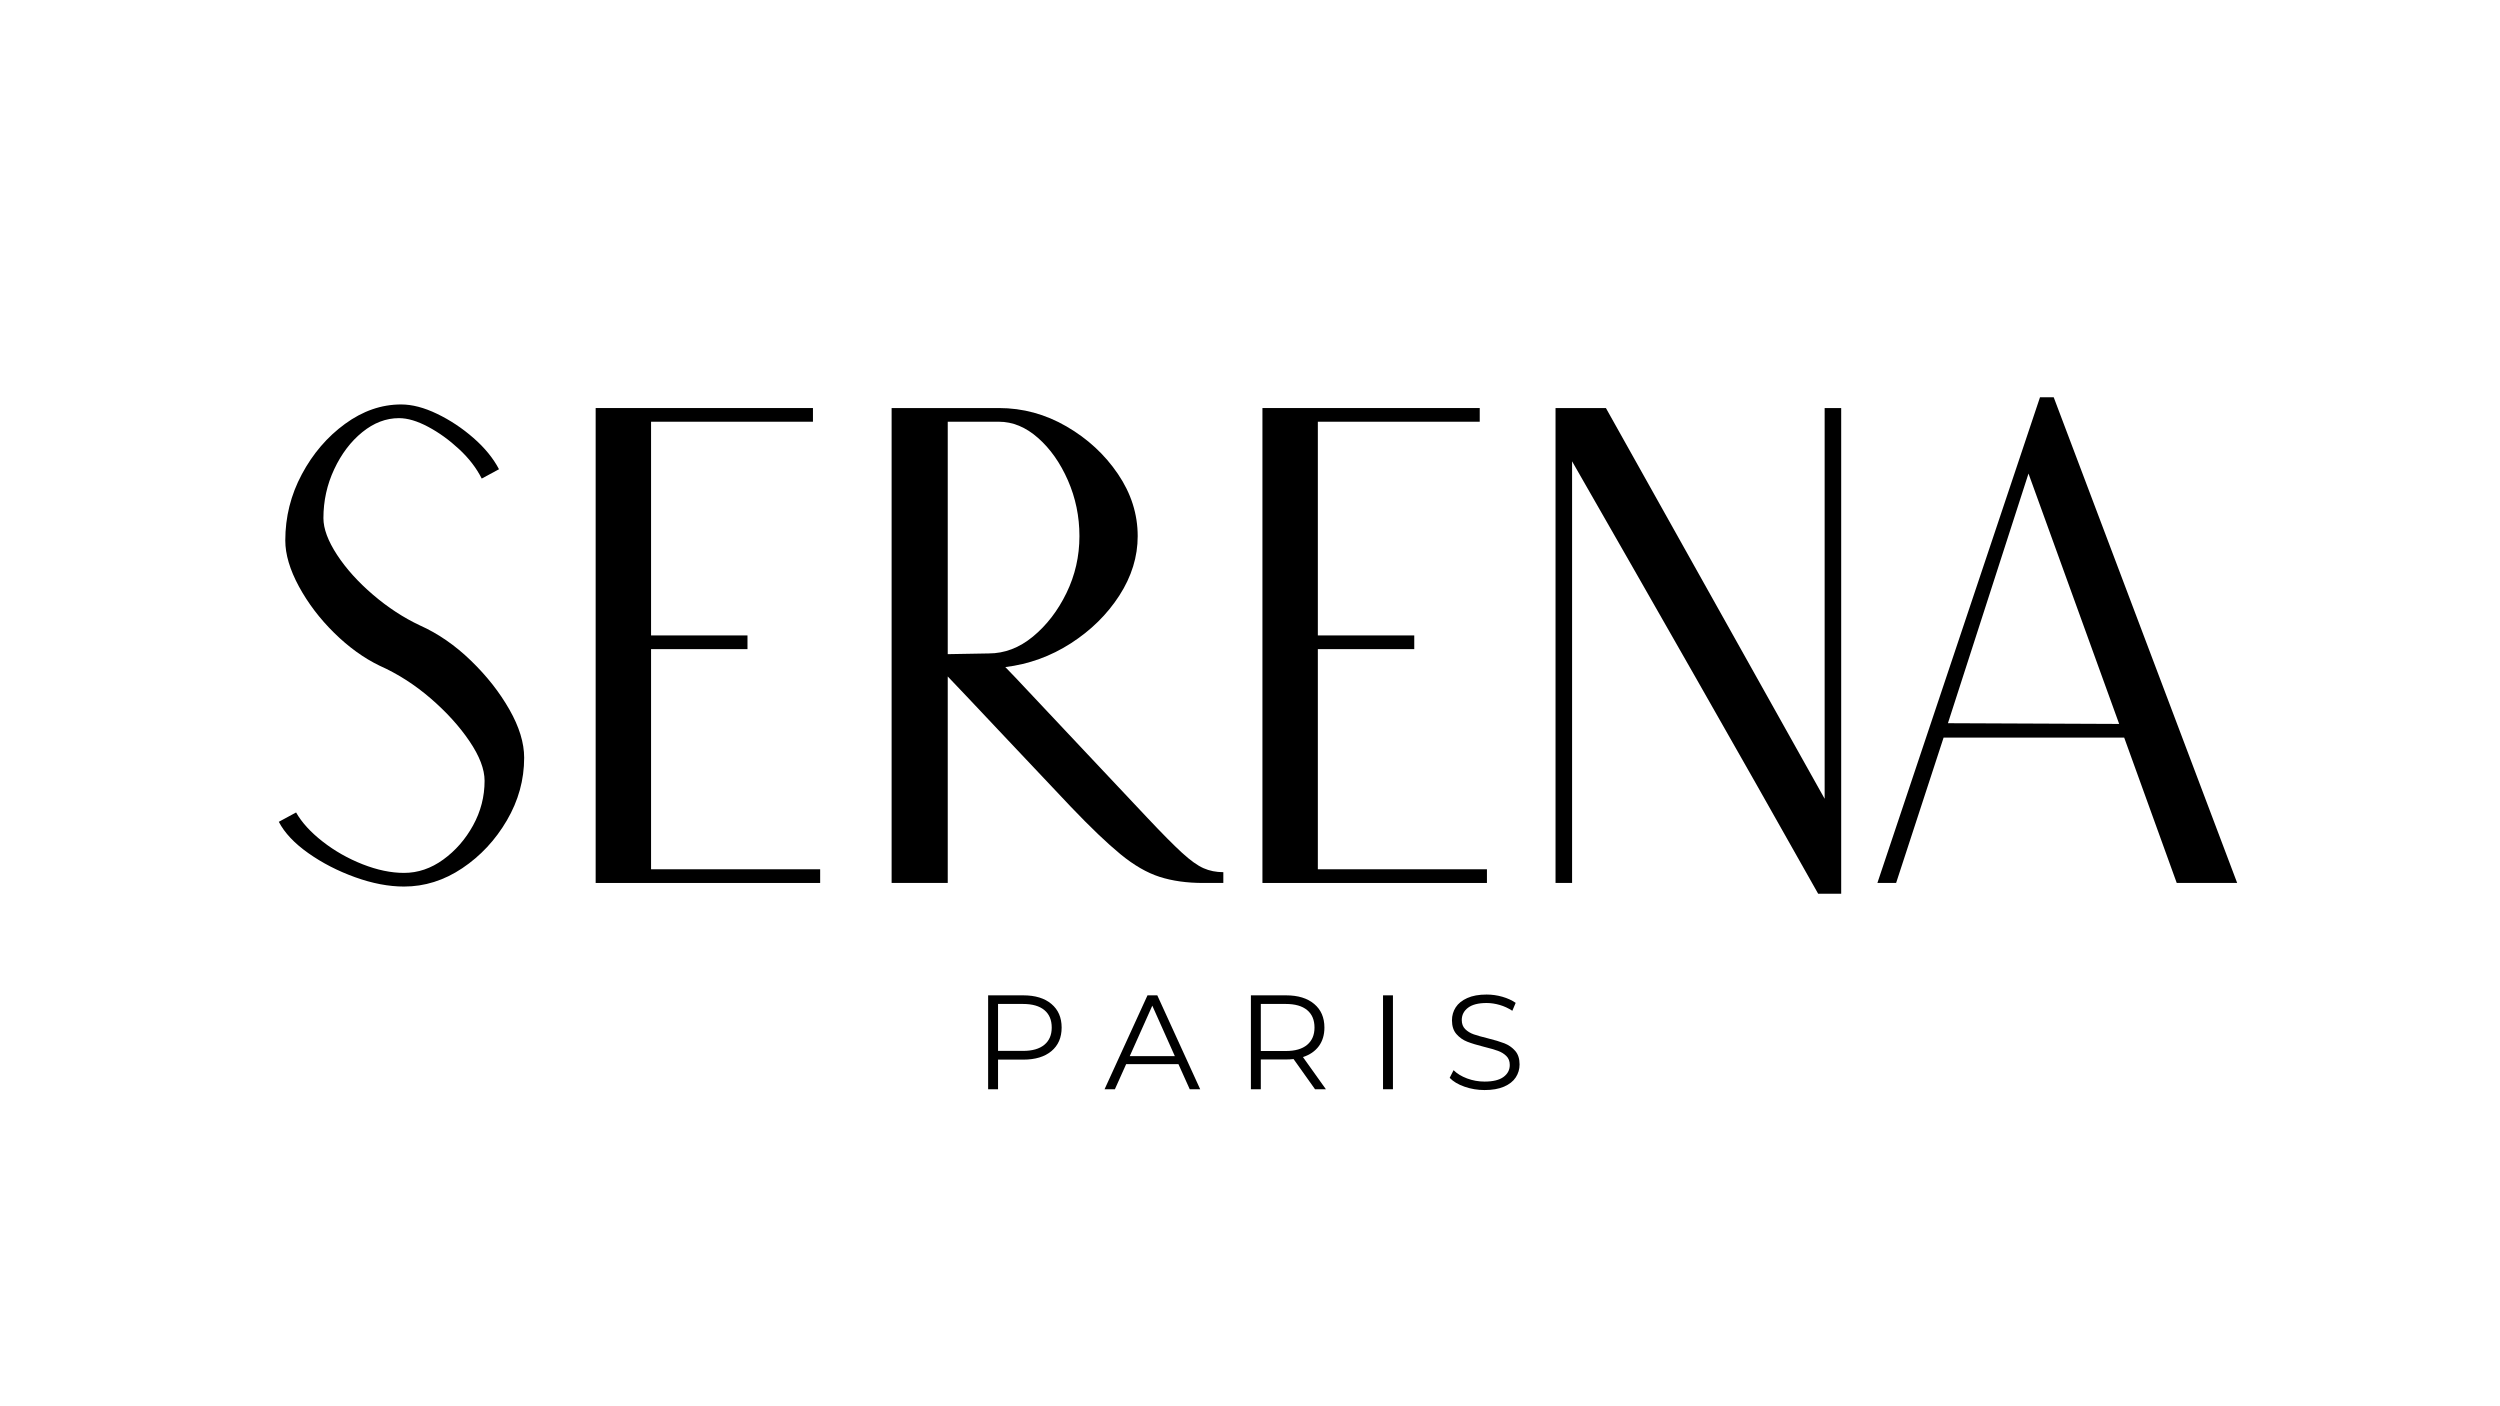 <svg version="1.0" preserveAspectRatio="xMidYMid meet" height="768" viewBox="0 0 1024.5 576" zoomAndPan="magnify" width="1366" xmlns:xlink="http://www.w3.org/1999/xlink" xmlns="http://www.w3.org/2000/svg"><defs><g></g></defs><g fill-opacity="1" fill="#000000"><g transform="translate(102.756, 361.839)"><g><path d="M 62.812 -4.125 C 68.508 -4.125 73.863 -5.941 78.875 -9.578 C 83.895 -13.211 87.973 -17.879 91.109 -23.578 C 94.254 -29.285 95.828 -35.383 95.828 -41.875 C 95.828 -46.594 93.766 -52 89.641 -58.094 C 85.516 -64.188 80.207 -70.035 73.719 -75.641 C 67.227 -81.242 60.25 -85.711 52.781 -89.047 C 46.289 -92.191 40.098 -96.664 34.203 -102.469 C 28.305 -108.27 23.488 -114.609 19.75 -121.484 C 16.02 -128.367 14.156 -134.66 14.156 -140.359 C 14.156 -149.992 16.414 -159.035 20.938 -167.484 C 25.457 -175.941 31.352 -182.82 38.625 -188.125 C 45.906 -193.438 53.57 -196.094 61.625 -196.094 C 66.145 -196.094 71.055 -194.812 76.359 -192.25 C 81.672 -189.695 86.633 -186.406 91.25 -182.375 C 95.875 -178.344 99.367 -174.066 101.734 -169.547 L 94.656 -165.719 C 92.488 -170.039 89.391 -174.066 85.359 -177.797 C 81.336 -181.535 77.113 -184.582 72.688 -186.938 C 68.258 -189.301 64.281 -190.484 60.75 -190.484 C 55.438 -190.484 50.422 -188.566 45.703 -184.734 C 40.984 -180.898 37.148 -175.836 34.203 -169.547 C 31.254 -163.266 29.781 -156.582 29.781 -149.5 C 29.781 -145.176 31.645 -140.16 35.375 -134.453 C 39.113 -128.754 44.031 -123.301 50.125 -118.094 C 56.219 -112.883 62.609 -108.707 69.297 -105.562 C 76.766 -102.219 83.742 -97.398 90.234 -91.109 C 96.723 -84.828 101.977 -78.145 106 -71.062 C 110.031 -63.988 112.047 -57.406 112.047 -51.312 C 112.047 -42.27 109.688 -33.719 104.969 -25.656 C 100.258 -17.594 94.164 -11.055 86.688 -6.047 C 79.219 -1.035 71.258 1.469 62.812 1.469 C 56.52 1.469 49.832 0.191 42.75 -2.359 C 35.676 -4.91 29.285 -8.203 23.578 -12.234 C 17.879 -16.266 13.852 -20.539 11.5 -25.062 L 18.578 -28.891 C 20.93 -24.766 24.566 -20.785 29.484 -16.953 C 34.398 -13.117 39.852 -10.02 45.844 -7.656 C 51.844 -5.301 57.5 -4.125 62.812 -4.125 Z M 62.812 -4.125"></path></g></g></g><g fill-opacity="1" fill="#000000"><g transform="translate(232.007, 361.839)"><g><path d="M 34.797 -95.828 L 34.797 -5.609 L 104.094 -5.609 L 104.094 0 L 12.094 0 L 12.094 -194.625 L 101.141 -194.625 L 101.141 -189.016 L 34.797 -189.016 L 34.797 -101.438 L 74.312 -101.438 L 74.312 -95.828 Z M 34.797 -95.828"></path></g></g></g><g fill-opacity="1" fill="#000000"><g transform="translate(351.822, 361.839)"><g><path d="M 149.5 0 L 141.25 0 C 134.562 0 128.613 -0.832 123.406 -2.5 C 118.195 -4.176 112.836 -7.273 107.328 -11.797 C 101.828 -16.316 95.047 -22.801 86.984 -31.25 C 76.367 -42.457 66.441 -52.973 57.203 -62.797 C 47.961 -72.629 41.082 -79.906 36.562 -84.625 L 36.562 0 L 13.562 0 L 13.562 -194.625 L 57.5 -194.625 C 67.332 -194.625 76.57 -192.113 85.219 -187.094 C 93.863 -182.082 100.891 -175.594 106.297 -167.625 C 111.703 -159.664 114.406 -151.164 114.406 -142.125 C 114.406 -133.676 111.898 -125.566 106.891 -117.797 C 101.879 -110.035 95.242 -103.5 86.984 -98.188 C 78.734 -92.883 69.789 -89.645 60.156 -88.469 C 61.926 -86.695 65.707 -82.711 71.5 -76.516 C 77.301 -70.328 84.281 -62.906 92.438 -54.25 C 100.602 -45.602 109.207 -36.461 118.25 -26.828 C 124.344 -20.348 129.109 -15.535 132.547 -12.391 C 135.984 -9.242 138.93 -7.129 141.391 -6.047 C 143.848 -4.961 146.551 -4.422 149.5 -4.422 Z M 36.562 -189.016 L 36.562 -93.766 L 53.375 -94.062 C 59.863 -94.062 65.906 -96.367 71.5 -100.984 C 77.102 -105.609 81.676 -111.555 85.219 -118.828 C 88.758 -126.109 90.531 -133.875 90.531 -142.125 C 90.531 -150.188 88.957 -157.805 85.812 -164.984 C 82.664 -172.16 78.582 -177.957 73.562 -182.375 C 68.551 -186.801 63.195 -189.016 57.5 -189.016 Z M 36.562 -189.016"></path></g></g></g><g fill-opacity="1" fill="#000000"><g transform="translate(505.253, 361.839)"><g><path d="M 34.797 -95.828 L 34.797 -5.609 L 104.094 -5.609 L 104.094 0 L 12.094 0 L 12.094 -194.625 L 101.141 -194.625 L 101.141 -189.016 L 34.797 -189.016 L 34.797 -101.438 L 74.312 -101.438 L 74.312 -95.828 Z M 34.797 -95.828"></path></g></g></g><g fill-opacity="1" fill="#000000"><g transform="translate(625.067, 361.839)"><g><path d="M 122.672 -34.5 L 122.672 -194.625 L 129.453 -194.625 L 129.453 4.422 L 120.016 4.422 C 103.305 -25.266 86.547 -54.848 69.734 -84.328 C 52.93 -113.816 36.078 -143.305 19.172 -172.797 L 19.172 0 L 12.391 0 L 12.391 -194.625 L 33.031 -194.625 Z M 122.672 -34.5"></path></g></g></g><g fill-opacity="1" fill="#000000"><g transform="translate(767.293, 361.839)"><g><path d="M 124.734 0 L 103.203 -59.562 L 29.188 -59.562 L 9.734 0 L 2.062 0 L 68.703 -199.047 L 74.312 -199.047 L 149.5 0 Z M 30.969 -65.469 L 101.141 -65.172 L 63.984 -167.781 Z M 30.969 -65.469"></path></g></g></g><g fill-opacity="1" fill="#000000"><g transform="translate(398.67, 446.375)"><g><path d="M 20.672 -38.484 C 25.578 -38.484 29.422 -37.305 32.203 -34.953 C 34.992 -32.609 36.391 -29.383 36.391 -25.281 C 36.391 -21.176 34.992 -17.957 32.203 -15.625 C 29.422 -13.301 25.578 -12.141 20.672 -12.141 L 10.328 -12.141 L 10.328 0 L 6.266 0 L 6.266 -38.484 Z M 20.562 -15.719 C 24.375 -15.719 27.285 -16.551 29.297 -18.219 C 31.316 -19.883 32.328 -22.238 32.328 -25.281 C 32.328 -28.395 31.316 -30.785 29.297 -32.453 C 27.285 -34.117 24.375 -34.953 20.562 -34.953 L 10.328 -34.953 L 10.328 -15.719 Z M 20.562 -15.719"></path></g></g></g><g fill-opacity="1" fill="#000000"><g transform="translate(438.137, 446.375)"><g></g></g></g><g fill-opacity="1" fill="#000000"><g transform="translate(452.539, 446.375)"><g><path d="M 30.391 -10.281 L 8.953 -10.281 L 4.344 0 L 0.109 0 L 17.703 -38.484 L 21.719 -38.484 L 39.297 0 L 35.016 0 Z M 28.906 -13.578 L 19.672 -34.25 L 10.438 -13.578 Z M 28.906 -13.578"></path></g></g></g><g fill-opacity="1" fill="#000000"><g transform="translate(491.952, 446.375)"><g></g></g></g><g fill-opacity="1" fill="#000000"><g transform="translate(506.354, 446.375)"><g><path d="M 32.547 0 L 23.75 -12.375 C 22.758 -12.258 21.734 -12.203 20.672 -12.203 L 10.328 -12.203 L 10.328 0 L 6.266 0 L 6.266 -38.484 L 20.672 -38.484 C 25.578 -38.484 29.422 -37.305 32.203 -34.953 C 34.992 -32.609 36.391 -29.383 36.391 -25.281 C 36.391 -22.281 35.629 -19.742 34.109 -17.672 C 32.586 -15.598 30.414 -14.102 27.594 -13.188 L 37 0 Z M 20.562 -15.672 C 24.375 -15.672 27.285 -16.508 29.297 -18.188 C 31.316 -19.875 32.328 -22.238 32.328 -25.281 C 32.328 -28.395 31.316 -30.785 29.297 -32.453 C 27.285 -34.117 24.375 -34.953 20.562 -34.953 L 10.328 -34.953 L 10.328 -15.672 Z M 20.562 -15.672"></path></g></g></g><g fill-opacity="1" fill="#000000"><g transform="translate(546.097, 446.375)"><g></g></g></g><g fill-opacity="1" fill="#000000"><g transform="translate(560.499, 446.375)"><g><path d="M 6.266 -38.484 L 10.328 -38.484 L 10.328 0 L 6.266 0 Z M 6.266 -38.484"></path></g></g></g><g fill-opacity="1" fill="#000000"><g transform="translate(577.1, 446.375)"><g></g></g></g><g fill-opacity="1" fill="#000000"><g transform="translate(591.501, 446.375)"><g><path d="M 16.875 0.328 C 14.02 0.328 11.281 -0.129 8.656 -1.047 C 6.039 -1.961 4.016 -3.172 2.578 -4.672 L 4.172 -7.812 C 5.566 -6.414 7.414 -5.285 9.719 -4.422 C 12.031 -3.566 14.414 -3.141 16.875 -3.141 C 20.32 -3.141 22.906 -3.77 24.625 -5.031 C 26.344 -6.289 27.203 -7.93 27.203 -9.953 C 27.203 -11.492 26.734 -12.719 25.797 -13.625 C 24.867 -14.539 23.727 -15.242 22.375 -15.734 C 21.02 -16.234 19.129 -16.781 16.703 -17.375 C 13.816 -18.102 11.508 -18.805 9.781 -19.484 C 8.062 -20.16 6.586 -21.195 5.359 -22.594 C 4.129 -23.988 3.516 -25.875 3.516 -28.25 C 3.516 -30.195 4.023 -31.969 5.047 -33.562 C 6.078 -35.156 7.656 -36.426 9.781 -37.375 C 11.906 -38.332 14.547 -38.812 17.703 -38.812 C 19.898 -38.812 22.051 -38.508 24.156 -37.906 C 26.258 -37.301 28.082 -36.469 29.625 -35.406 L 28.25 -32.156 C 26.633 -33.219 24.91 -34.016 23.078 -34.547 C 21.254 -35.078 19.461 -35.344 17.703 -35.344 C 14.328 -35.344 11.785 -34.691 10.078 -33.391 C 8.379 -32.086 7.531 -30.41 7.531 -28.359 C 7.531 -26.828 7.992 -25.594 8.922 -24.656 C 9.859 -23.719 11.031 -23 12.438 -22.5 C 13.852 -22.008 15.754 -21.473 18.141 -20.891 C 20.961 -20.191 23.242 -19.504 24.984 -18.828 C 26.723 -18.148 28.195 -17.125 29.406 -15.75 C 30.613 -14.375 31.219 -12.516 31.219 -10.172 C 31.219 -8.223 30.695 -6.453 29.656 -4.859 C 28.613 -3.266 27.008 -2 24.844 -1.062 C 22.688 -0.133 20.031 0.328 16.875 0.328 Z M 16.875 0.328"></path></g></g></g></svg>